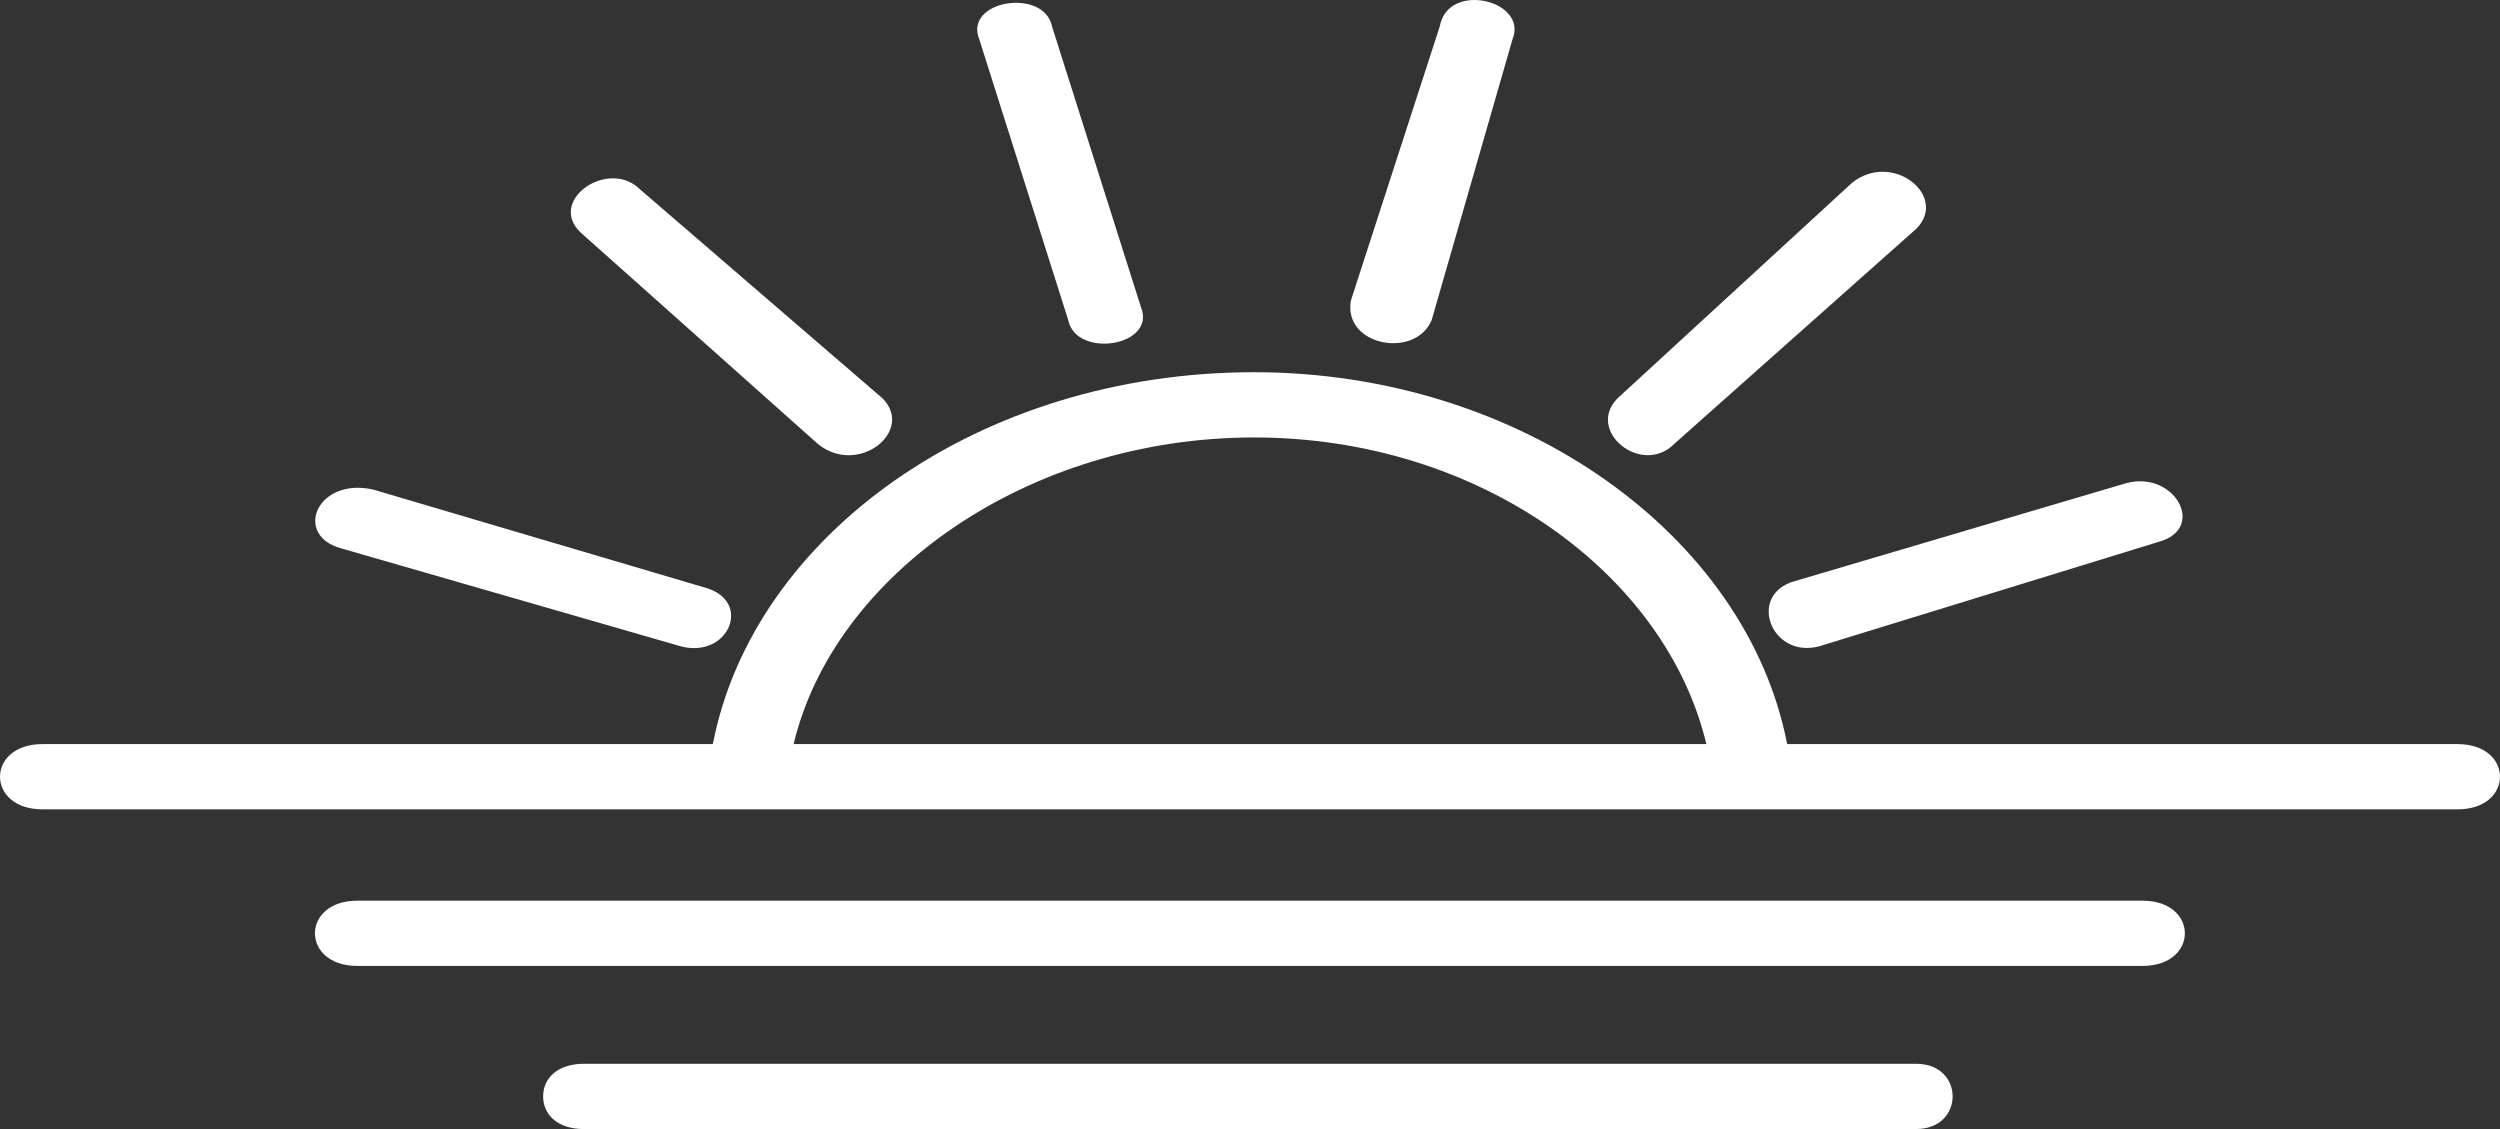 <svg width="124" height="56" viewBox="0 0 124 56" fill="none" xmlns="http://www.w3.org/2000/svg">
<rect x="0" y="0" width="124" height="56" fill="#333333" stroke="none"/>
<path fill-rule="evenodd" clip-rule="evenodd" d="M71.011 15.873C70.21 17.815 66.604 17.168 67.005 14.902L71.412 1.311C71.812 -0.955 75.819 0.016 75.017 1.958L71.011 15.873ZM52.983 15.873C53.383 17.814 57.389 17.168 56.588 15.226L52.181 1.311C51.78 -0.631 47.774 0.016 48.575 1.958L52.983 15.873ZM43.774 19.758C45.377 21.376 42.572 23.641 40.57 22.023L28.951 11.668C26.948 10.049 30.153 7.784 31.756 9.402L43.774 19.758ZM34.953 29.141C37.357 29.788 36.155 32.701 33.751 32.053L16.924 27.199C14.52 26.552 15.722 23.64 18.527 24.287L34.953 29.141ZM80.232 19.755C78.63 21.373 81.434 23.639 83.037 22.021L95.055 11.341C96.658 9.723 93.854 7.458 91.851 9.076L80.232 19.755ZM90.24 32.054C87.835 32.702 86.634 29.466 89.038 28.819L105.463 23.964C107.867 23.317 109.469 26.23 107.066 26.877L90.24 32.054ZM2.104 36.907C-0.701 36.907 -0.701 40.143 2.104 40.143H121.896C124.701 40.143 124.701 36.907 121.896 36.907H88.643C86.639 26.552 75.421 18.462 62.2 18.462C48.578 18.462 37.36 26.552 35.357 36.907H2.104ZM84.635 36.907H39.364C41.367 28.494 50.982 21.698 62.2 21.698C73.417 21.698 82.632 28.494 84.635 36.907ZM17.724 47.91C14.92 47.91 14.92 44.674 17.724 44.674H106.266C109.071 44.674 109.071 47.91 106.266 47.91H17.724ZM26.939 54.382C26.939 55.353 27.74 56 28.942 56L95.047 55.999C97.452 55.999 97.452 52.764 95.047 52.764H28.942C27.74 52.764 26.939 53.411 26.939 54.382Z" fill="white"/>
</svg>
